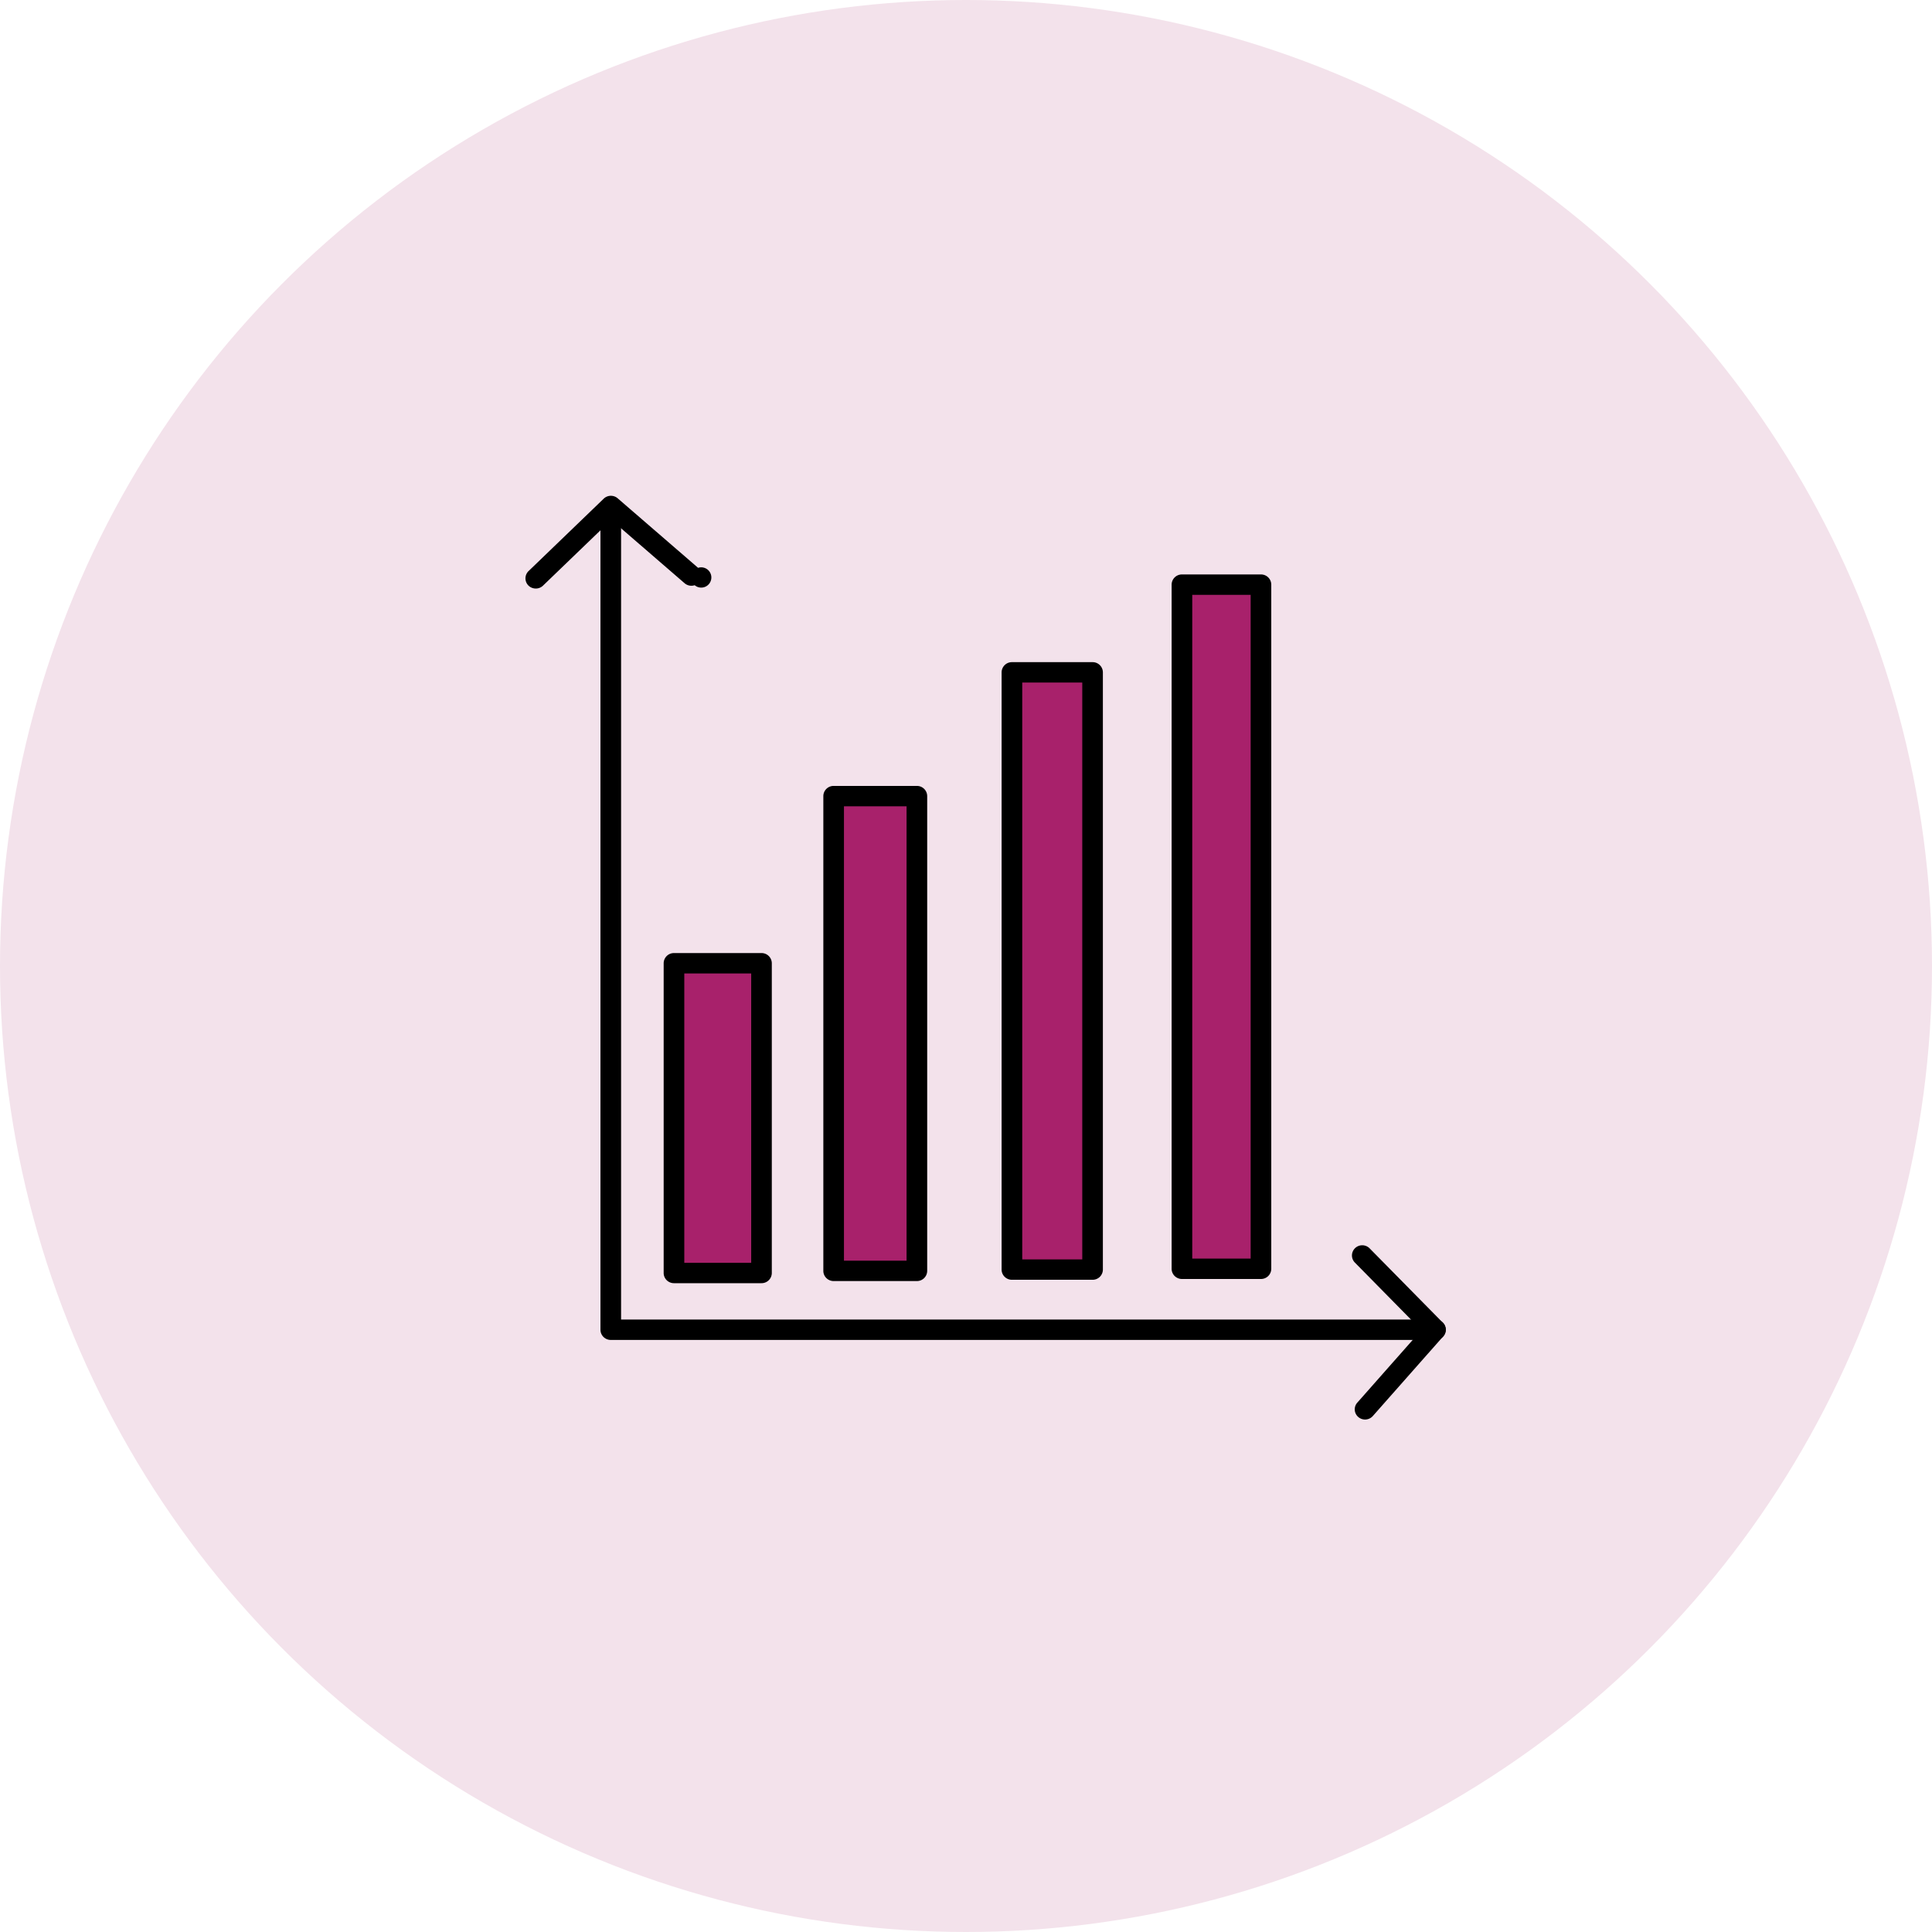<svg xmlns="http://www.w3.org/2000/svg" width="138" height="138" viewBox="0 0 138 138">
    <g fill="none" fill-rule="evenodd">
        <circle cx="69" cy="69" r="69" fill="#F3E2EB"/>
        <path fill="#000" fill-rule="nonzero" d="M43.615 35.981a.732.732 0 0 0-.725.739v58.26c0 .403.33.729.736.729h58.901a.738.738 0 0 0 .647-.361.721.721 0 0 0 0-.735.738.738 0 0 0-.647-.36H44.363V36.72a.724.724 0 0 0-.216-.526.74.74 0 0 0-.532-.213z"/>
        <path fill="#000" fill-rule="nonzero" d="M97.313 88.948a.737.737 0 0 0-.687.446.723.723 0 0 0 .158.797l4.743 4.817-4.573 5.176a.722.722 0 0 0-.148.717.741.741 0 0 0 1.256.241l5.02-5.682a.723.723 0 0 0-.027-.987l-5.217-5.297a.74.74 0 0 0-.525-.228zM43.65 35.414a.74.74 0 0 0-.528.206l-5.356 5.16a.723.723 0 0 0 .31 1.232c.257.07.531-.002.719-.189l4.869-4.69 5.231 4.522c.198.174.475.23.725.146a.724.724 0 1 0 .244-1.242l-5.743-4.964a.74.74 0 0 0-.472-.181z"/>
        <path fill="#000" d="M48.142 68.076a.732.732 0 0 0-.737.728v22.124c0 .402.33.728.737.728h6.25a.732.732 0 0 0 .737-.728V68.804a.732.732 0 0 0-.736-.728h-6.251z"/>
        <path fill="#A8216B" d="M48.878 69.533h4.779V90.2h-4.779z"/>
        <path fill="#000" d="M59.547 56.137a.732.732 0 0 0-.737.728v33.911c0 .402.33.728.737.728h5.944a.732.732 0 0 0 .737-.728V56.865a.732.732 0 0 0-.737-.728h-5.944z"/>
        <path fill="#A8216B" d="M60.283 57.593h4.472v32.455h-4.472V57.593z"/>
        <path fill="#000" d="M72.28 47.297a.732.732 0 0 0-.736.728v42.66c0 .402.33.728.736.728h5.761a.732.732 0 0 0 .736-.728v-42.66a.732.732 0 0 0-.736-.728h-5.76z"/>
        <path fill="#A8216B" d="M73.017 48.753h4.288v41.204h-4.288z"/>
        <path fill="#000" d="M84.424 41.032a.732.732 0 0 0-.736.729v48.867c0 .402.33.728.736.728h5.645a.732.732 0 0 0 .736-.728V41.761a.732.732 0 0 0-.736-.729h-5.645z"/>
        <path fill="#A8216B" d="M85.16 42.489h4.172v47.41h-4.171V42.49z"/>
    </g>
</svg>
